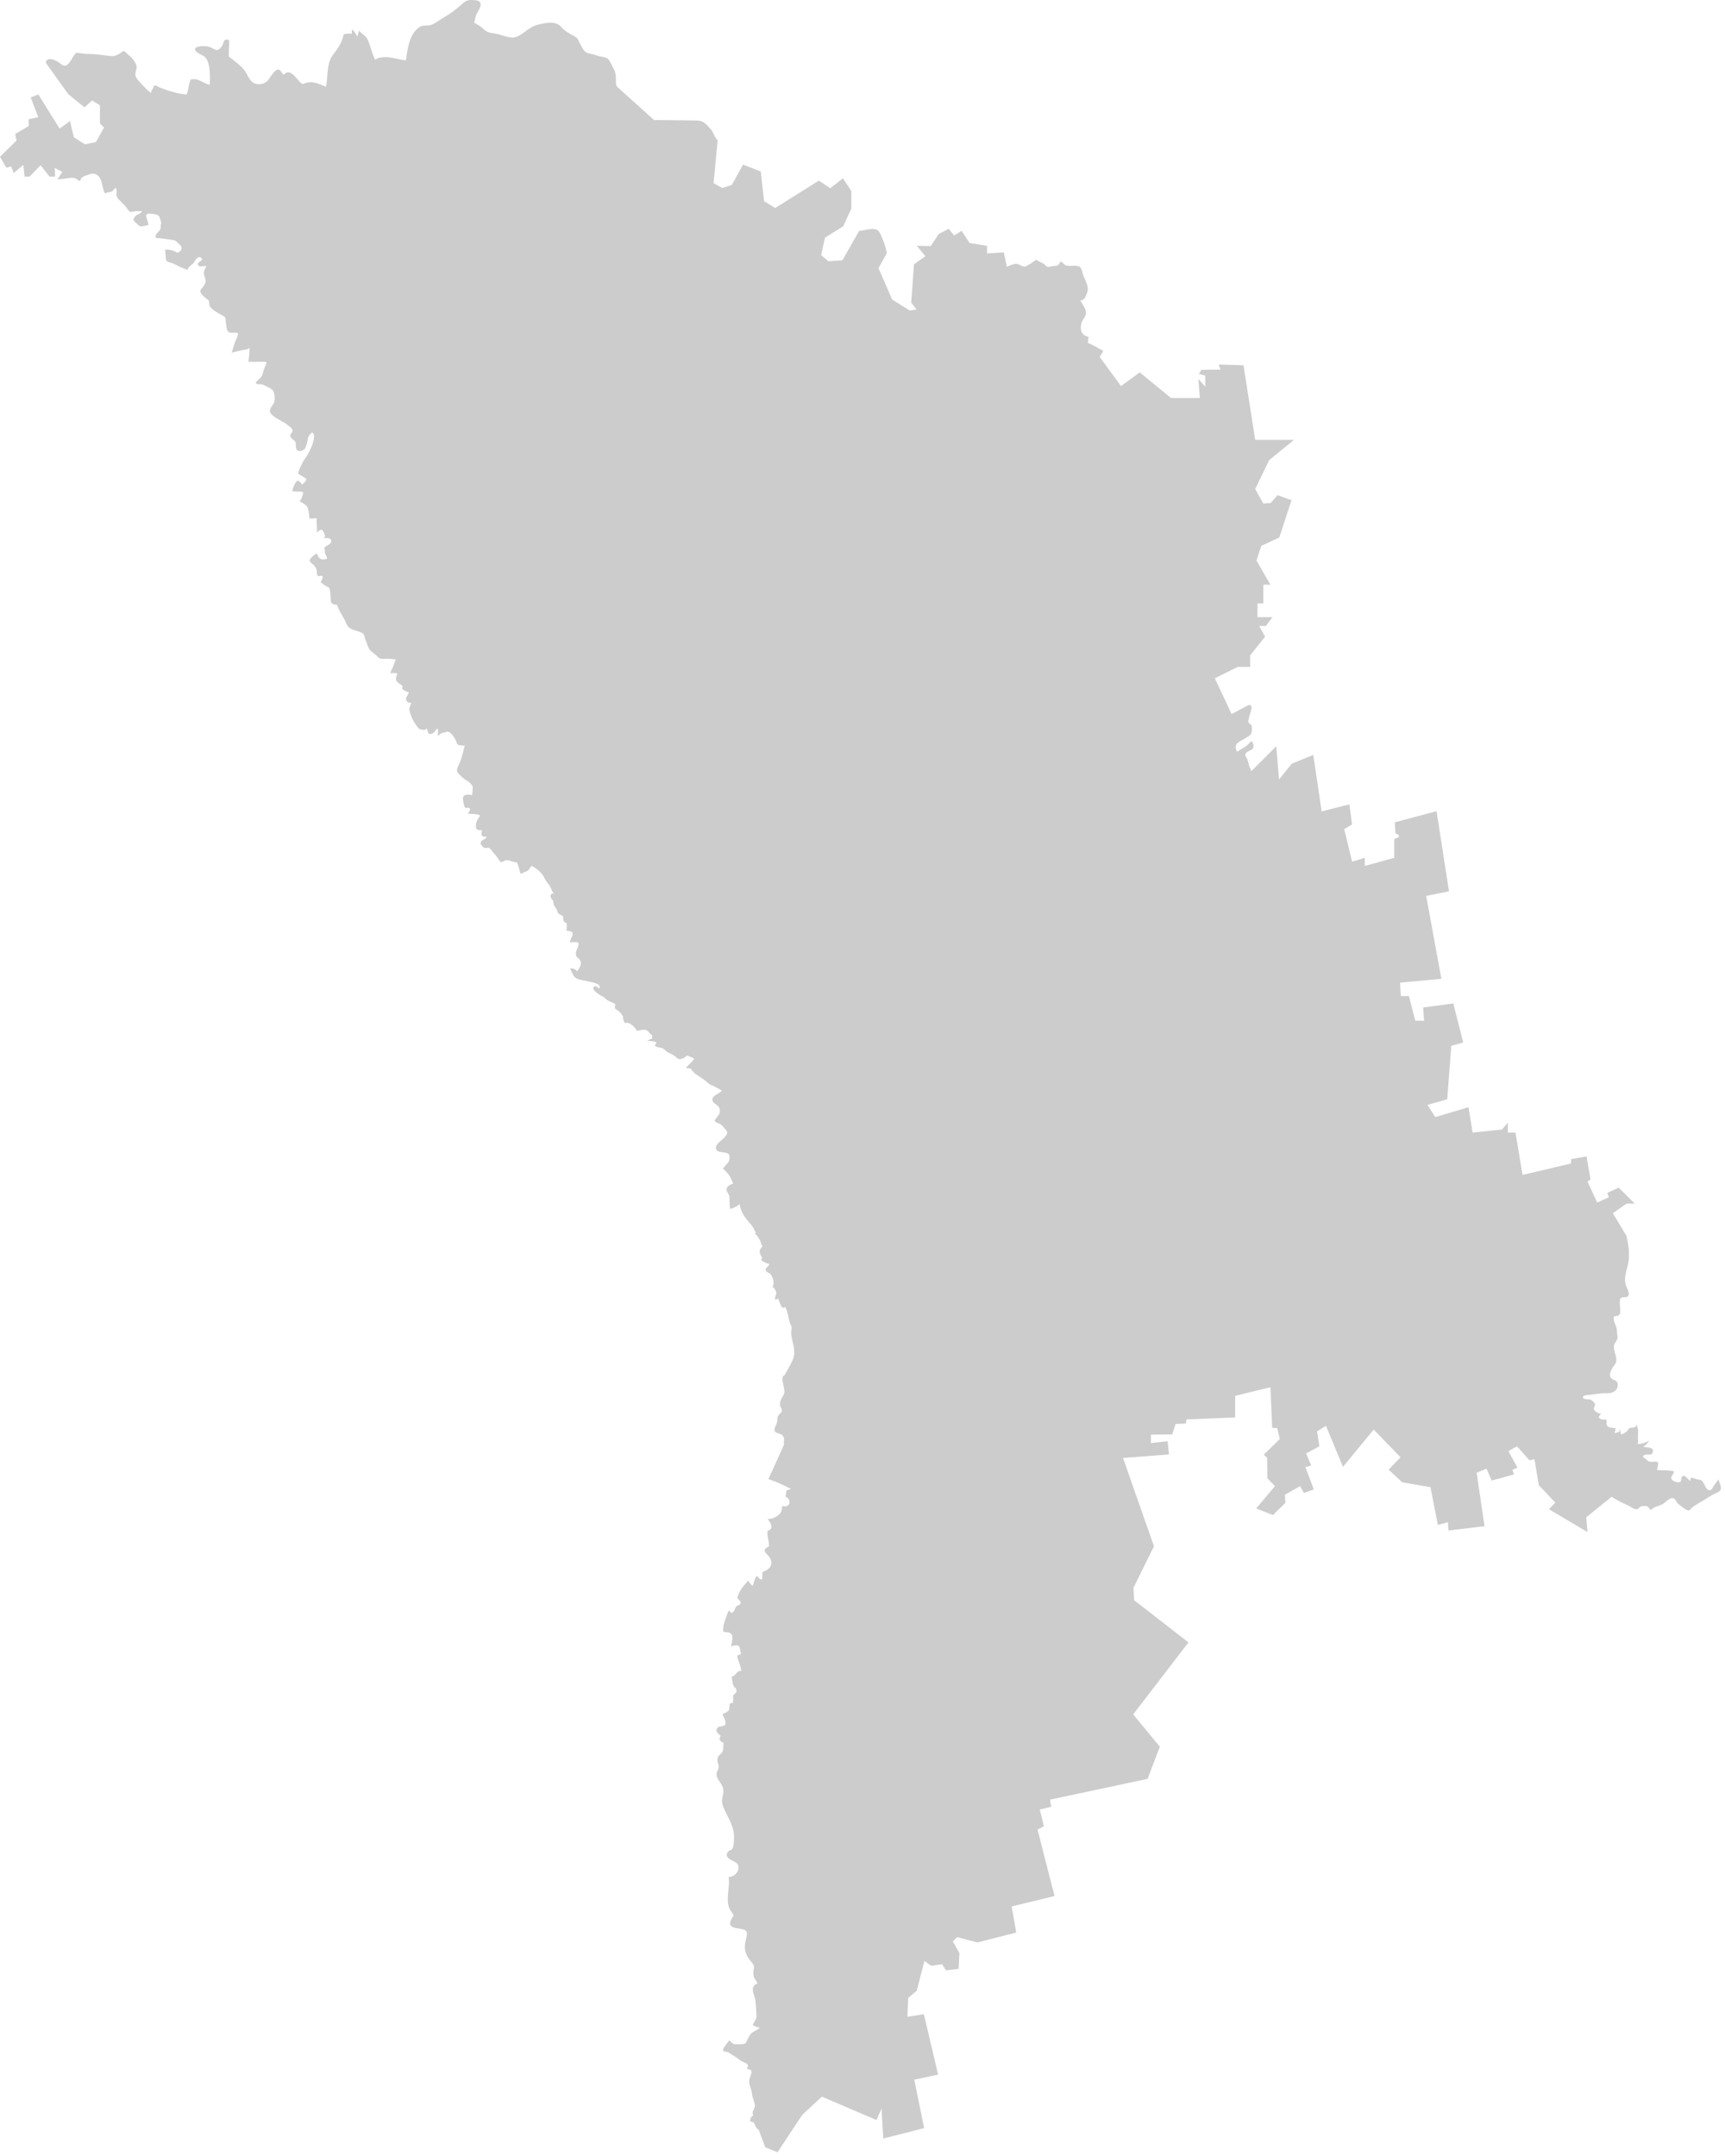 <svg width="68" height="85" viewBox="0 0 68 85" fill="none" xmlns="http://www.w3.org/2000/svg">
<path d="M67.73 58.321C67.69 58.421 67.6 58.501 67.55 58.591C67.51 58.651 67.48 58.751 67.4 58.751C67.3 58.751 67.25 58.651 67.21 58.581C67.18 58.521 67.15 58.441 67.1 58.391C67.03 58.321 67.02 58.351 66.89 58.321C66.85 58.311 66.69 58.241 66.66 58.261C66.64 58.281 66.64 58.351 66.62 58.381C66.53 58.311 66.38 58.071 66.29 58.251C66.25 58.341 66.31 58.421 66.18 58.441C66.09 58.451 65.89 58.381 65.88 58.271C65.88 58.191 65.98 58.111 65.99 58.011C65.78 57.941 65.52 57.981 65.31 57.951C65.35 57.881 65.37 57.731 65.36 57.651C65.25 57.601 65.17 57.641 65.06 57.631C64.97 57.621 64.97 57.601 64.9 57.541C64.81 57.471 64.67 57.411 64.86 57.351C64.96 57.321 65.1 57.411 65.15 57.261C65.23 57.041 64.9 57.071 64.78 57.041C64.88 56.971 64.95 56.901 65.01 56.801C64.91 56.861 64.67 56.941 64.56 56.931C64.59 56.821 64.56 56.721 64.57 56.611C64.58 56.471 64.59 56.291 64.5 56.171C64.48 56.331 64.35 56.261 64.25 56.301C64.2 56.321 64.18 56.371 64.15 56.411C64.09 56.471 63.98 56.541 63.9 56.551C63.88 56.481 63.88 56.411 63.85 56.351C63.85 56.381 63.83 56.411 63.84 56.441C63.78 56.471 63.71 56.491 63.64 56.501C63.66 56.441 63.69 56.371 63.69 56.311C63.55 56.271 63.39 56.311 63.34 56.181C63.31 56.111 63.36 56.031 63.31 55.961C63.22 55.971 63.05 55.971 63.02 55.861C63.05 55.821 63.09 55.781 63.11 55.731C63.03 55.741 62.88 55.651 62.85 55.591C62.8 55.501 62.83 55.571 62.84 55.491C62.85 55.431 62.9 55.401 62.87 55.341C62.86 55.311 62.74 55.191 62.71 55.181C62.66 55.161 62.38 55.201 62.4 55.071C62.41 55.001 62.62 54.991 62.67 54.991C62.84 54.971 63 54.941 63.17 54.931C63.28 54.921 63.41 54.941 63.52 54.911C63.69 54.851 63.79 54.741 63.77 54.561C63.75 54.381 63.54 54.431 63.48 54.281C63.42 54.121 63.57 53.911 63.66 53.791C63.83 53.561 63.55 53.261 63.64 53.001C63.69 52.871 63.79 52.821 63.76 52.671C63.74 52.561 63.75 52.401 63.7 52.281C63.65 52.171 63.6 52.031 63.62 51.901C63.76 51.871 63.86 51.891 63.87 51.721C63.88 51.611 63.82 51.281 63.88 51.191C63.95 51.091 64.13 51.211 64.2 51.061C64.24 50.971 64.13 50.771 64.1 50.691C63.99 50.391 64.13 50.081 64.19 49.781C64.22 49.631 64.21 49.461 64.21 49.301C64.2 49.101 64.15 48.931 64.12 48.731L63.58 47.831L64.12 47.451H64.44L63.81 46.821L63.36 47.031L63.42 47.201L62.96 47.411L62.58 46.581L62.7 46.501L62.54 45.591L61.93 45.701V45.871L60.02 46.321L59.74 44.651H59.44V44.261L59.21 44.531L58.05 44.651L57.89 43.651L56.58 44.041L56.27 43.561L57.05 43.341L57.21 41.231L57.68 41.101L57.29 39.561L56.1 39.721L56.14 40.241H55.79L55.54 39.271H55.22L55.19 38.741L56.82 38.591L56.22 35.321L57.12 35.141L56.63 31.981L54.98 32.421L55.01 32.851C55.05 32.871 55.14 32.911 55.15 32.951C55.16 33.051 55.02 33.021 54.96 33.091V33.821L53.8 34.141V33.821L53.3 33.971L52.99 32.691L53.3 32.501L53.19 31.711L52.73 31.831L52.1 31.991L51.77 29.761L50.92 30.111L50.42 30.731L50.31 29.421L49.33 30.401C49.31 30.341 49.28 30.301 49.26 30.241C49.22 30.141 49.21 30.031 49.17 29.941C49.15 29.891 49.08 29.811 49.09 29.751C49.11 29.611 49.34 29.601 49.4 29.491C49.43 29.421 49.41 29.261 49.33 29.221C49.24 29.301 49.18 29.381 49.07 29.451C48.97 29.511 48.86 29.571 48.77 29.641C48.6 29.341 48.81 29.271 49.06 29.121C49.15 29.061 49.29 29.011 49.33 28.901C49.36 28.831 49.36 28.651 49.33 28.591C49.3 28.541 49.23 28.531 49.21 28.461C49.2 28.431 49.22 28.401 49.22 28.381C49.23 28.311 49.25 28.241 49.27 28.171C49.31 28.021 49.42 27.791 49.23 27.791L48.55 28.151L47.89 26.741L48.8 26.291H49.28V25.841L49.87 25.101L49.64 24.681H49.9L50.16 24.331H49.57V23.791H49.8V23.051H50.08L49.53 22.101L49.72 21.521L50.43 21.191L50.91 19.721L50.36 19.521L50.09 19.831L49.8 19.851L49.48 19.281L50.03 18.141L51.01 17.341H49.48L49.02 14.401L48.04 14.371L48.11 14.571L47.36 14.581L47.26 14.741L47.51 14.811V15.241L47.24 14.941L47.3 15.691H46.16L44.93 14.681L44.19 15.221L43.35 14.071C43.39 13.991 43.45 13.921 43.49 13.831C43.28 13.731 43.11 13.601 42.88 13.521C42.89 13.441 42.9 13.361 42.91 13.281C42.6 13.221 42.56 12.951 42.64 12.711C42.69 12.571 42.82 12.471 42.81 12.321C42.8 12.131 42.65 12.001 42.59 11.831C42.76 11.891 42.89 11.501 42.88 11.381C42.88 11.231 42.79 11.061 42.73 10.921C42.67 10.801 42.66 10.571 42.55 10.511C42.44 10.451 42.25 10.491 42.13 10.481C42 10.471 41.98 10.451 41.9 10.371C41.78 10.251 41.81 10.351 41.72 10.441C41.67 10.491 41.65 10.471 41.59 10.481C41.52 10.481 41.35 10.531 41.3 10.521C41.24 10.511 41.18 10.421 41.13 10.391C41.04 10.341 40.93 10.301 40.84 10.241C40.81 10.281 40.46 10.501 40.41 10.511C40.29 10.521 40.17 10.401 40.06 10.401C39.97 10.401 39.76 10.471 39.69 10.521L39.57 9.951L38.91 9.991V9.691L38.22 9.581L37.91 9.101L37.61 9.281L37.4 9.021L37.01 9.221L36.69 9.701L36.14 9.691L36.48 10.101L36.03 10.421L35.92 11.931L36.13 12.201L35.86 12.241L35.17 11.811L34.63 10.571L34.96 9.981C34.91 9.711 34.8 9.401 34.67 9.161C34.53 8.901 34.08 9.101 33.87 9.101L33.21 10.261L32.66 10.301L32.37 10.061L32.52 9.371L33.24 8.921L33.56 8.221V7.531L33.23 7.031L32.73 7.421L32.28 7.121L30.56 8.201L30.12 7.931L29.99 6.761L29.29 6.491L28.85 7.291L28.47 7.411L28.13 7.221L28.29 5.531C28.18 5.451 28.13 5.221 28.03 5.111C27.86 4.921 27.74 4.751 27.48 4.751L25.78 4.731L24.34 3.431C24.25 3.351 24.29 3.181 24.28 3.071C24.27 2.901 24.25 2.811 24.17 2.671C24.11 2.571 24.05 2.391 23.96 2.321C23.86 2.231 23.64 2.241 23.51 2.181C23.39 2.131 23.23 2.121 23.12 2.071C23.02 2.031 22.93 1.841 22.88 1.751C22.78 1.561 22.8 1.511 22.61 1.411C22.4 1.301 22.25 1.211 22.1 1.041C21.89 0.801 21.43 0.911 21.14 0.991C20.83 1.081 20.59 1.401 20.29 1.471C20.06 1.521 19.73 1.351 19.5 1.321C19.28 1.291 19.19 1.271 19.03 1.121C18.92 1.021 18.83 0.971 18.69 0.891C18.73 0.801 18.73 0.711 18.76 0.621C18.8 0.491 18.99 0.271 18.94 0.131C18.9 0.001 18.75 0.011 18.62 0.001C18.41 -0.009 18.33 0.051 18.18 0.191C17.94 0.401 17.72 0.561 17.44 0.721C17.29 0.811 17.12 0.951 16.96 0.991C16.79 1.031 16.68 0.971 16.52 1.081C16.13 1.341 16.06 1.961 16 2.381C15.75 2.351 15.47 2.261 15.21 2.251C15.06 2.251 14.92 2.271 14.78 2.351C14.69 2.131 14.62 1.921 14.55 1.701C14.46 1.411 14.34 1.401 14.15 1.211C14.13 1.271 14.11 1.371 14.09 1.441C14.03 1.351 13.97 1.221 13.87 1.161C13.87 1.221 13.87 1.271 13.87 1.331C13.77 1.321 13.65 1.321 13.55 1.351C13.47 1.721 13.31 1.911 13.1 2.201C12.87 2.521 12.93 3.061 12.85 3.421C12.59 3.321 12.37 3.181 12.06 3.271C11.92 3.311 11.93 3.341 11.82 3.231C11.65 3.051 11.42 2.671 11.18 2.951C11.06 2.841 11.04 2.651 10.86 2.791C10.75 2.881 10.66 3.041 10.57 3.161C10.43 3.331 10.13 3.381 9.94 3.231C9.81 3.121 9.73 2.881 9.62 2.751C9.45 2.551 9.23 2.391 9.02 2.231C9.02 2.151 9.02 2.071 9.02 1.991C9.02 1.881 9.06 1.651 9.01 1.561C8.98 1.561 8.88 1.561 8.86 1.581C8.82 1.611 8.79 1.751 8.76 1.801C8.67 1.931 8.59 2.021 8.45 1.941C8.33 1.881 8.25 1.831 8.11 1.821C8.02 1.811 7.67 1.811 7.69 1.961C7.71 2.071 7.98 2.171 8.06 2.231C8.15 2.311 8.19 2.411 8.22 2.521C8.29 2.791 8.28 3.061 8.27 3.341C8.03 3.301 7.86 3.101 7.61 3.121C7.52 3.131 7.51 3.131 7.48 3.221C7.43 3.391 7.43 3.561 7.36 3.721C7.25 3.721 7.13 3.701 7.03 3.681C6.9 3.651 6.76 3.611 6.63 3.571C6.51 3.531 6.4 3.491 6.28 3.441C6.23 3.421 6.13 3.351 6.08 3.371C6.05 3.461 5.96 3.571 5.95 3.671C5.78 3.531 5.63 3.371 5.48 3.201C5.39 3.101 5.32 3.011 5.34 2.881C5.36 2.761 5.41 2.681 5.37 2.561C5.34 2.481 5.3 2.411 5.24 2.341C5.17 2.241 5.08 2.181 4.99 2.101C4.91 2.021 4.9 1.991 4.82 2.041C4.69 2.131 4.57 2.221 4.39 2.211C4.12 2.191 3.84 2.131 3.57 2.131C3.44 2.131 3.32 2.121 3.19 2.101C3.14 2.101 3.05 2.071 3 2.091C2.97 2.101 2.95 2.141 2.93 2.161C2.85 2.271 2.7 2.621 2.53 2.591C2.42 2.571 2.34 2.451 2.24 2.411C2.14 2.361 1.99 2.291 1.88 2.351C1.84 2.371 1.79 2.431 1.81 2.481L2.69 3.711L3.33 4.231L3.63 3.961L3.94 4.151V4.861L4.1 5.031L3.78 5.601L3.35 5.691L2.91 5.411L2.76 4.771L2.35 5.071L1.51 3.721L1.21 3.841L1.51 4.621L1.13 4.701V4.971L0.6 5.281L0.65 5.541L0 6.181L0.25 6.611L0.44 6.561L0.54 6.821L0.92 6.501L0.97 6.961H1.17L1.6 6.511L1.95 6.961H2.17L2.16 6.621L2.46 6.781L2.26 7.071C2.43 7.071 2.61 7.031 2.78 7.011C2.95 6.991 3.02 7.061 3.16 7.151C3.16 7.031 3.26 6.961 3.36 6.931C3.49 6.891 3.64 6.801 3.78 6.871C4.06 7.001 4 7.391 4.14 7.631C4.21 7.571 4.34 7.591 4.42 7.541C4.47 7.501 4.51 7.441 4.55 7.401C4.64 7.481 4.57 7.631 4.6 7.731C4.63 7.841 4.75 7.921 4.82 8.001C4.88 8.061 4.94 8.121 4.99 8.191C5.03 8.241 5.07 8.331 5.14 8.351C5.19 8.371 5.26 8.331 5.31 8.331C5.4 8.321 5.51 8.321 5.6 8.331C5.56 8.421 5.41 8.451 5.34 8.521C5.29 8.561 5.29 8.611 5.25 8.661C5.29 8.731 5.37 8.801 5.43 8.851C5.45 8.861 5.46 8.891 5.48 8.901C5.58 8.951 5.75 8.891 5.85 8.871C5.85 8.781 5.8 8.681 5.78 8.591C5.78 8.561 5.75 8.511 5.76 8.481C5.79 8.391 6.01 8.431 6.08 8.441C6.16 8.451 6.23 8.471 6.28 8.541C6.32 8.621 6.33 8.721 6.36 8.791C6.31 8.911 6.37 9.011 6.27 9.111C6.2 9.181 6.1 9.271 6.14 9.381C6.34 9.391 6.54 9.421 6.74 9.451C6.8 9.461 6.86 9.461 6.91 9.491C6.96 9.521 7.03 9.591 7.07 9.631C7.09 9.651 7.1 9.661 7.12 9.681C7.2 9.781 7.15 9.881 7.05 9.941C6.97 9.991 6.96 9.941 6.88 9.901C6.77 9.861 6.63 9.831 6.51 9.841C6.51 9.921 6.52 9.991 6.53 10.071C6.54 10.131 6.53 10.251 6.57 10.291C6.62 10.341 6.77 10.361 6.84 10.391C6.88 10.411 6.92 10.441 6.97 10.461C7.11 10.531 7.25 10.591 7.4 10.641C7.4 10.501 7.61 10.441 7.66 10.321C7.7 10.241 7.81 10.071 7.93 10.161C8.06 10.271 7.79 10.321 7.8 10.411C7.81 10.571 8.05 10.471 8.12 10.481C8.13 10.571 8.06 10.611 8.04 10.691C8.03 10.741 8.03 10.811 8.05 10.861C8.1 11.031 8.15 11.091 8.04 11.261C7.99 11.341 7.87 11.421 7.9 11.511C7.92 11.591 8.11 11.771 8.18 11.801C8.28 11.851 8.22 12.011 8.28 12.091C8.35 12.191 8.52 12.301 8.63 12.361C8.7 12.401 8.85 12.461 8.88 12.531C8.91 12.591 8.89 12.691 8.91 12.761C8.92 12.831 8.93 12.891 8.94 12.961C8.99 13.201 9.2 13.081 9.38 13.131C9.39 13.251 9.29 13.411 9.25 13.521C9.21 13.651 9.18 13.781 9.13 13.901C9.27 13.871 9.42 13.831 9.56 13.801C9.63 13.791 9.81 13.781 9.83 13.701C9.85 13.871 9.81 14.091 9.79 14.261C10.02 14.281 10.26 14.251 10.5 14.271C10.51 14.361 10.44 14.461 10.41 14.541C10.38 14.631 10.37 14.721 10.33 14.801C10.27 14.931 10.15 14.981 10.08 15.091C10.12 15.181 10.27 15.131 10.35 15.161C10.43 15.191 10.51 15.241 10.58 15.271C10.7 15.331 10.76 15.361 10.8 15.491C10.83 15.591 10.84 15.711 10.82 15.811C10.8 15.941 10.7 16.001 10.66 16.111C10.62 16.231 10.63 16.261 10.74 16.371C10.91 16.531 11.15 16.601 11.33 16.751C11.41 16.821 11.56 16.891 11.53 17.011C11.52 17.071 11.45 17.091 11.44 17.151C11.43 17.251 11.53 17.311 11.59 17.361C11.67 17.421 11.66 17.471 11.66 17.561C11.66 17.731 11.73 17.831 11.93 17.761C11.94 17.721 11.98 17.731 12 17.711C12.05 17.661 12.07 17.571 12.09 17.511C12.12 17.431 12.12 17.351 12.14 17.271C12.16 17.181 12.23 17.121 12.29 17.051C12.55 17.111 12.19 17.841 12.11 17.951C11.96 18.161 11.81 18.421 11.75 18.671C11.86 18.741 11.96 18.811 12.07 18.871C12.08 18.971 11.98 19.041 11.91 19.101C11.82 19.011 11.75 18.861 11.65 19.031C11.6 19.111 11.52 19.271 11.53 19.371C11.67 19.391 11.81 19.361 11.95 19.401C11.96 19.481 11.88 19.701 11.81 19.761C11.94 19.851 12.1 19.891 12.14 20.051C12.17 20.171 12.19 20.321 12.2 20.441C12.29 20.441 12.39 20.451 12.48 20.421C12.47 20.611 12.51 20.801 12.49 20.991C12.6 20.921 12.65 20.821 12.74 20.941C12.79 21.021 12.86 21.191 12.75 21.241C12.84 21.201 13.04 21.181 13.06 21.321C13.07 21.481 12.83 21.491 12.78 21.611C12.83 21.681 12.79 21.761 12.82 21.841C12.85 21.901 12.9 21.951 12.89 22.031C12.81 22.051 12.7 22.071 12.63 22.031C12.55 21.991 12.53 21.891 12.49 21.821C12.42 21.841 12.24 21.991 12.21 22.081C12.19 22.171 12.34 22.231 12.39 22.301C12.42 22.341 12.46 22.401 12.48 22.461C12.5 22.521 12.48 22.601 12.5 22.661C12.55 22.771 12.62 22.671 12.72 22.711C12.73 22.791 12.69 22.881 12.64 22.941C12.7 23.021 12.81 23.081 12.9 23.131C12.92 23.141 12.95 23.151 12.97 23.171C13.02 23.241 13.02 23.401 13.03 23.491C13.04 23.551 13.03 23.701 13.06 23.761C13.09 23.821 13.23 23.841 13.29 23.851C13.36 24.091 13.51 24.271 13.61 24.491C13.64 24.561 13.68 24.671 13.74 24.721C13.85 24.831 14.08 24.871 14.23 24.931C14.28 24.961 14.3 24.961 14.33 25.001C14.37 25.051 14.38 25.171 14.41 25.231C14.43 25.271 14.44 25.321 14.46 25.361C14.49 25.441 14.52 25.541 14.57 25.611C14.63 25.691 14.73 25.751 14.8 25.811C14.86 25.851 14.9 25.921 14.96 25.951C15.02 25.981 15.11 25.981 15.2 25.971C15.24 25.971 15.28 25.971 15.31 25.971C15.4 25.981 15.51 25.981 15.6 26.001C15.55 26.121 15.51 26.251 15.46 26.371C15.44 26.421 15.38 26.481 15.4 26.541C15.48 26.541 15.58 26.521 15.66 26.551C15.66 26.611 15.61 26.671 15.61 26.741C15.6 26.851 15.66 26.881 15.74 26.951C15.76 26.971 15.86 27.021 15.87 27.051C15.88 27.081 15.84 27.101 15.85 27.131C15.86 27.201 16.04 27.271 16.11 27.291C16.11 27.391 15.99 27.471 16.01 27.571C16.03 27.691 16.11 27.711 16.21 27.711C16.19 27.831 16.12 27.871 16.14 28.001C16.17 28.151 16.23 28.301 16.31 28.441C16.36 28.521 16.43 28.641 16.5 28.711C16.57 28.771 16.77 28.811 16.83 28.721C16.87 28.831 16.86 29.011 17.06 28.911C17.14 28.871 17.17 28.781 17.23 28.721C17.29 28.761 17.26 28.941 17.26 29.021C17.35 28.951 17.36 28.901 17.47 28.891C17.53 28.881 17.61 28.831 17.68 28.851C17.79 28.891 17.92 29.081 17.97 29.191C17.99 29.231 18 29.311 18.03 29.341C18.08 29.391 18.26 29.401 18.32 29.391C18.27 29.591 18.22 29.811 18.15 30.001C18.12 30.081 17.99 30.311 18.02 30.401C18.04 30.501 18.21 30.631 18.29 30.701C18.37 30.761 18.46 30.801 18.53 30.871C18.57 30.911 18.62 30.961 18.63 31.011C18.65 31.111 18.61 31.261 18.61 31.361C18.55 31.311 18.36 31.321 18.29 31.371C18.21 31.431 18.27 31.641 18.29 31.731C18.3 31.761 18.31 31.821 18.34 31.841C18.38 31.871 18.45 31.831 18.49 31.851C18.59 31.901 18.47 32.021 18.44 32.081C18.6 32.091 18.77 32.081 18.92 32.141C18.92 32.201 18.85 32.261 18.82 32.321C18.79 32.391 18.76 32.451 18.76 32.531C18.75 32.711 18.81 32.731 19 32.731C19 32.781 18.97 32.881 18.99 32.931C19.02 33.001 19.12 32.981 19.18 32.991C19.14 33.111 18.97 33.101 18.95 33.211C18.93 33.281 18.99 33.331 19.03 33.381C19.11 33.471 19.17 33.411 19.27 33.431C19.35 33.451 19.4 33.571 19.46 33.631C19.55 33.721 19.6 33.801 19.67 33.901C19.71 33.961 19.73 34.011 19.82 33.971C19.88 33.951 19.9 33.911 19.98 33.911C20.01 33.911 20.04 33.921 20.07 33.921C20.17 33.951 20.27 34.001 20.38 34.001C20.39 34.031 20.4 34.061 20.41 34.081C20.43 34.141 20.45 34.201 20.47 34.261C20.51 34.401 20.49 34.491 20.62 34.411C20.67 34.381 20.73 34.371 20.78 34.341C20.87 34.291 20.89 34.211 20.95 34.131C21.14 34.221 21.39 34.431 21.47 34.631C21.52 34.741 21.58 34.801 21.64 34.881C21.73 34.991 21.74 35.141 21.85 35.241C21.74 35.171 21.67 35.311 21.72 35.401C21.74 35.441 21.78 35.471 21.8 35.511C21.82 35.551 21.81 35.591 21.82 35.631C21.84 35.711 21.89 35.771 21.93 35.831C21.97 35.891 21.97 35.951 22.01 36.011C22.06 36.071 22.2 36.081 22.2 36.161C22.21 36.321 22.22 36.361 22.34 36.391V36.651C22.33 36.661 22.32 36.671 22.31 36.681C22.32 36.681 22.33 36.681 22.34 36.691C22.41 36.701 22.52 36.711 22.56 36.761C22.63 36.871 22.45 37.041 22.47 37.151C22.54 37.151 22.75 37.111 22.8 37.181C22.85 37.261 22.7 37.461 22.7 37.571C22.7 37.721 22.74 37.711 22.83 37.811C22.97 37.971 22.87 38.111 22.76 38.291C22.68 38.211 22.59 38.171 22.47 38.181C22.54 38.301 22.58 38.471 22.69 38.551C22.82 38.641 23.05 38.651 23.19 38.691C23.3 38.721 23.73 38.771 23.63 38.971C23.56 38.951 23.49 38.821 23.41 38.911C23.35 38.971 23.4 39.001 23.43 39.051C23.48 39.131 23.69 39.261 23.8 39.311C23.81 39.311 23.81 39.321 23.82 39.321C23.9 39.431 24.02 39.471 24.13 39.521C24.17 39.541 24.21 39.561 24.25 39.581C24.25 39.631 24.25 39.691 24.23 39.741C24.28 39.801 24.36 39.841 24.42 39.891C24.49 39.951 24.53 40.021 24.57 40.101C24.57 40.101 24.56 40.101 24.56 40.111C24.56 40.191 24.6 40.271 24.63 40.341C24.77 40.241 25.06 40.511 25.1 40.641C25.21 40.631 25.37 40.571 25.47 40.611C25.53 40.631 25.55 40.671 25.6 40.721C25.63 40.761 25.67 40.791 25.71 40.821V40.951C25.64 40.961 25.58 40.991 25.52 41.031C25.57 41.041 25.64 41.041 25.71 41.051C25.78 41.061 25.84 41.071 25.88 41.101C25.86 41.141 25.83 41.191 25.81 41.231C25.88 41.281 25.96 41.291 26.05 41.311C26.09 41.321 26.14 41.331 26.17 41.361C26.22 41.391 26.27 41.461 26.33 41.491C26.44 41.551 26.52 41.571 26.61 41.641C26.66 41.681 26.69 41.731 26.75 41.751C26.87 41.781 27 41.691 27.08 41.611C27.18 41.641 27.27 41.691 27.36 41.731C27.36 41.751 27.35 41.751 27.35 41.771C27.32 41.801 27.3 41.831 27.27 41.861C27.19 41.941 27.12 42.011 27.04 42.091C27.09 42.131 27.17 42.111 27.24 42.131C27.24 42.151 27.26 42.171 27.28 42.201C27.38 42.351 27.62 42.461 27.76 42.571C27.83 42.621 27.88 42.671 27.94 42.721C28 42.771 28.07 42.791 28.14 42.821C28.24 42.881 28.35 42.931 28.46 42.991C28.38 43.121 28.07 43.181 28.08 43.351C28.08 43.391 28.1 43.431 28.13 43.461C28.16 43.501 28.21 43.531 28.25 43.561C28.31 43.611 28.36 43.661 28.37 43.731C28.4 43.901 28.34 43.941 28.25 44.061C28.11 44.231 28.18 44.211 28.39 44.321C28.46 44.361 28.48 44.381 28.52 44.431C28.52 44.441 28.53 44.441 28.53 44.451C28.55 44.471 28.59 44.521 28.63 44.561C28.65 44.581 28.66 44.601 28.66 44.611C28.71 44.771 28.42 44.951 28.3 45.081C28.29 45.091 28.28 45.101 28.27 45.121C28.24 45.171 28.21 45.211 28.22 45.271C28.24 45.361 28.3 45.401 28.38 45.411C28.45 45.431 28.54 45.431 28.59 45.441C28.74 45.471 28.78 45.531 28.75 45.691C28.75 45.701 28.75 45.711 28.75 45.721C28.74 45.771 28.72 45.811 28.69 45.851C28.63 45.921 28.56 45.981 28.5 46.081C28.7 46.241 28.78 46.361 28.88 46.611C28.89 46.631 28.89 46.641 28.9 46.661C28.79 46.701 28.64 46.761 28.64 46.901V46.911C28.64 46.971 28.73 47.081 28.75 47.151C28.78 47.311 28.74 47.471 28.78 47.641C28.78 47.651 28.78 47.661 28.79 47.661C28.8 47.661 28.81 47.661 28.82 47.651C28.94 47.621 29.07 47.541 29.16 47.471C29.18 47.621 29.22 47.741 29.29 47.861C29.32 47.921 29.36 47.971 29.4 48.031C29.49 48.151 29.6 48.261 29.68 48.381C29.7 48.411 29.71 48.441 29.73 48.471C29.75 48.521 29.77 48.571 29.82 48.601C29.79 48.601 29.77 48.611 29.74 48.611C29.78 48.651 29.83 48.691 29.86 48.741C29.9 48.791 29.93 48.841 29.96 48.901C30 48.981 30 49.061 30.06 49.131C29.97 49.261 29.92 49.261 29.96 49.421C29.99 49.531 30.1 49.581 30 49.681C30.1 49.761 30.22 49.801 30.33 49.841C30.31 49.921 30.18 49.981 30.18 50.051C30.18 50.151 30.31 50.171 30.37 50.231C30.47 50.351 30.54 50.581 30.46 50.731C30.52 50.791 30.59 50.871 30.6 50.961C30.61 51.051 30.54 51.131 30.55 51.231C30.59 51.221 30.63 51.241 30.67 51.191C30.69 51.211 30.71 51.291 30.74 51.371C30.79 51.501 30.86 51.631 30.95 51.521C30.98 51.571 31 51.631 31.02 51.681C31.08 51.861 31.09 52.051 31.17 52.231C31.23 52.351 31.21 52.311 31.2 52.421C31.19 52.491 31.18 52.521 31.19 52.601C31.23 52.961 31.42 53.301 31.22 53.681C31.13 53.861 31.03 54.041 30.94 54.191C30.88 54.291 30.87 54.191 30.85 54.321C30.82 54.491 30.93 54.701 30.92 54.881C30.9 55.071 30.73 55.151 30.75 55.381C30.75 55.391 30.75 55.401 30.75 55.421C30.76 55.471 30.82 55.531 30.82 55.601C30.81 55.711 30.75 55.711 30.71 55.771C30.63 55.871 30.65 55.911 30.64 56.031C30.63 56.131 30.5 56.321 30.54 56.411C30.54 56.411 30.54 56.411 30.54 56.421C30.59 56.521 30.77 56.501 30.85 56.591C30.93 56.681 30.91 56.791 30.89 56.911C30.9 56.911 30.91 56.921 30.92 56.921C30.74 57.321 30.56 57.731 30.38 58.121L30.29 58.311L30.48 58.381C30.72 58.471 30.95 58.581 31.18 58.701C31.13 58.721 31.07 58.741 31 58.761C31 58.841 30.97 58.931 30.97 59.011C31.25 59.141 31.12 59.471 30.84 59.371C30.81 59.491 30.83 59.581 30.74 59.681C30.63 59.801 30.43 59.901 30.26 59.881C30.37 60.031 30.54 60.271 30.26 60.351C30.22 60.531 30.33 60.771 30.31 60.971C29.95 61.131 30.27 61.251 30.36 61.441C30.5 61.721 30.31 61.891 30.06 61.971C30.05 62.071 30.05 62.171 30.04 62.271C29.95 62.281 29.89 62.181 29.84 62.121C29.75 62.221 29.72 62.391 29.67 62.521C29.59 62.471 29.54 62.391 29.5 62.311C29.35 62.471 29.2 62.641 29.12 62.841C29.1 62.891 29.07 62.941 29.07 62.991C29.08 63.051 29.21 63.121 29.2 63.191C29.19 63.291 29.06 63.281 29.01 63.351C28.97 63.401 28.98 63.451 28.94 63.501C28.83 63.641 28.84 63.591 28.72 63.491C28.65 63.711 28.46 64.101 28.52 64.341C28.63 64.341 28.78 64.351 28.84 64.431C28.91 64.531 28.84 64.811 28.82 64.901C29.2 64.811 29.14 64.901 29.21 65.211C29.16 65.231 29.11 65.251 29.06 65.271C29.08 65.471 29.21 65.671 29.22 65.871C29.04 65.851 29.01 66.081 28.84 66.101C28.87 66.211 28.87 66.381 28.92 66.471C28.94 66.511 29 66.551 29.01 66.571C29.03 66.621 29.04 66.631 29.03 66.691C29.02 66.761 28.93 66.791 28.91 66.841C28.88 66.911 28.92 66.981 28.9 67.041C28.89 67.071 28.91 67.101 28.89 67.131C28.87 67.161 28.8 67.131 28.79 67.151C28.74 67.221 28.77 67.231 28.75 67.321C28.72 67.441 28.78 67.391 28.67 67.481C28.65 67.491 28.63 67.511 28.61 67.521C28.57 67.541 28.51 67.561 28.48 67.581C28.54 67.741 28.59 67.771 28.6 67.951C28.6 68.071 28.33 68.051 28.29 68.111C28.17 68.261 28.3 68.331 28.41 68.441C28.31 68.561 28.39 68.661 28.52 68.711C28.51 68.821 28.53 68.961 28.48 69.061C28.42 69.171 28.33 69.181 28.29 69.311C28.25 69.431 28.33 69.551 28.33 69.651C28.33 69.771 28.26 69.821 28.25 69.911C28.22 70.151 28.48 70.311 28.51 70.531C28.55 70.801 28.4 70.901 28.49 71.171C28.62 71.561 28.91 71.911 28.93 72.331C28.94 72.471 28.94 72.631 28.91 72.771C28.86 73.011 28.77 72.881 28.68 73.031C28.53 73.291 28.98 73.361 29.07 73.481C29.22 73.711 28.96 74.011 28.72 74.001C28.8 74.441 28.54 74.981 28.83 75.371C28.98 75.581 28.9 75.491 28.81 75.711C28.72 75.911 28.85 75.991 29.05 76.021C29.39 76.071 29.51 76.081 29.41 76.441C29.31 76.801 29.36 77.051 29.62 77.351C29.81 77.561 29.68 77.571 29.7 77.841C29.71 78.011 29.81 78.061 29.86 78.201C29.62 78.281 29.66 78.491 29.73 78.681C29.81 78.891 29.8 79.231 29.82 79.441C29.84 79.581 29.73 79.721 29.67 79.831C29.74 79.891 29.86 79.921 29.95 79.941C29.86 80.041 29.72 80.071 29.62 80.161C29.55 80.231 29.51 80.331 29.46 80.421C29.44 80.451 29.41 80.541 29.38 80.561C29.33 80.601 28.99 80.601 28.94 80.591C28.86 80.561 28.81 80.491 28.75 80.441C28.7 80.511 28.46 80.771 28.51 80.851C28.54 80.891 28.66 80.891 28.7 80.911C28.76 80.931 28.79 80.971 28.84 81.001C28.98 81.071 29.08 81.161 29.21 81.251C29.27 81.291 29.46 81.341 29.48 81.411C29.49 81.451 29.46 81.531 29.45 81.571C29.76 81.591 29.58 81.791 29.54 81.981C29.51 82.141 29.57 82.251 29.61 82.381C29.64 82.461 29.64 82.561 29.66 82.641C29.69 82.761 29.75 82.891 29.76 83.011C29.76 83.151 29.6 83.261 29.7 83.391C29.62 83.431 29.55 83.551 29.58 83.641C29.71 83.671 29.71 83.641 29.76 83.771C29.8 83.891 29.83 83.901 29.91 83.971L30.17 84.661L30.65 84.851L31.63 83.371L32.4 82.661L34.55 83.581L34.75 83.131L34.82 84.311L36.43 83.901L36.04 81.991L36.98 81.791L36.42 79.411L35.77 79.511L35.8 78.771L36.14 78.481L36.44 77.311L36.71 77.501L37.14 77.441L37.29 77.681L37.79 77.621L37.82 77.001L37.56 76.541L37.73 76.371L38.53 76.581L40.06 76.191L39.88 75.161L41.57 74.751L40.9 72.131L41.15 72.001L40.99 71.341L41.44 71.231L41.39 70.951L45.24 70.131L45.72 68.861L44.67 67.591L46.85 64.751L44.71 63.091L44.68 62.601L45.49 60.961L44.27 57.481L46.08 57.341L46.03 56.821L45.37 56.891V56.561L46.21 56.551L46.34 56.141L46.75 56.121L46.77 55.961L48.69 55.881V55.031L50.08 54.691L50.15 56.291L50.35 56.301L50.45 56.731L49.82 57.351L49.95 57.471L49.96 58.281L50.26 58.591L49.52 59.471L50.18 59.731L50.67 59.251L50.65 58.931L51.25 58.591L51.4 58.861L51.79 58.721L51.46 57.841L51.69 57.781L51.49 57.301L52.01 57.021L51.92 56.431L52.27 56.211L52.65 57.131L52.94 57.831L54.15 56.361L55.21 57.451L54.74 57.941L55.28 58.441L56.39 58.631L56.68 60.121L57.08 60.011L57.1 60.341L58.52 60.171L58.21 58.061L58.6 57.901L58.8 58.371L59.68 58.131L59.62 57.941L59.82 57.861L59.46 57.211L59.8 57.021L60.29 57.571L60.49 57.531L60.66 58.551L61.31 59.241L61.06 59.501L62.58 60.401L62.53 59.821L63.53 59.011C63.73 59.131 63.93 59.251 64.14 59.331C64.24 59.371 64.35 59.471 64.45 59.491C64.48 59.501 64.51 59.501 64.54 59.501C64.59 59.491 64.62 59.421 64.67 59.401C64.72 59.371 64.77 59.371 64.83 59.371C65 59.371 64.98 59.461 65.09 59.541C65.15 59.401 65.41 59.381 65.54 59.301C65.64 59.241 65.8 59.061 65.92 59.061C66.05 59.061 66.06 59.201 66.14 59.271C66.2 59.331 66.46 59.541 66.56 59.551C66.62 59.551 66.65 59.481 66.7 59.441C66.84 59.321 67.04 59.221 67.19 59.131C67.3 59.061 67.4 58.991 67.51 58.931C67.58 58.891 67.79 58.821 67.82 58.741C67.88 58.661 67.78 58.421 67.73 58.321Z" fill="black" fill-opacity="0.2"/>
</svg>
